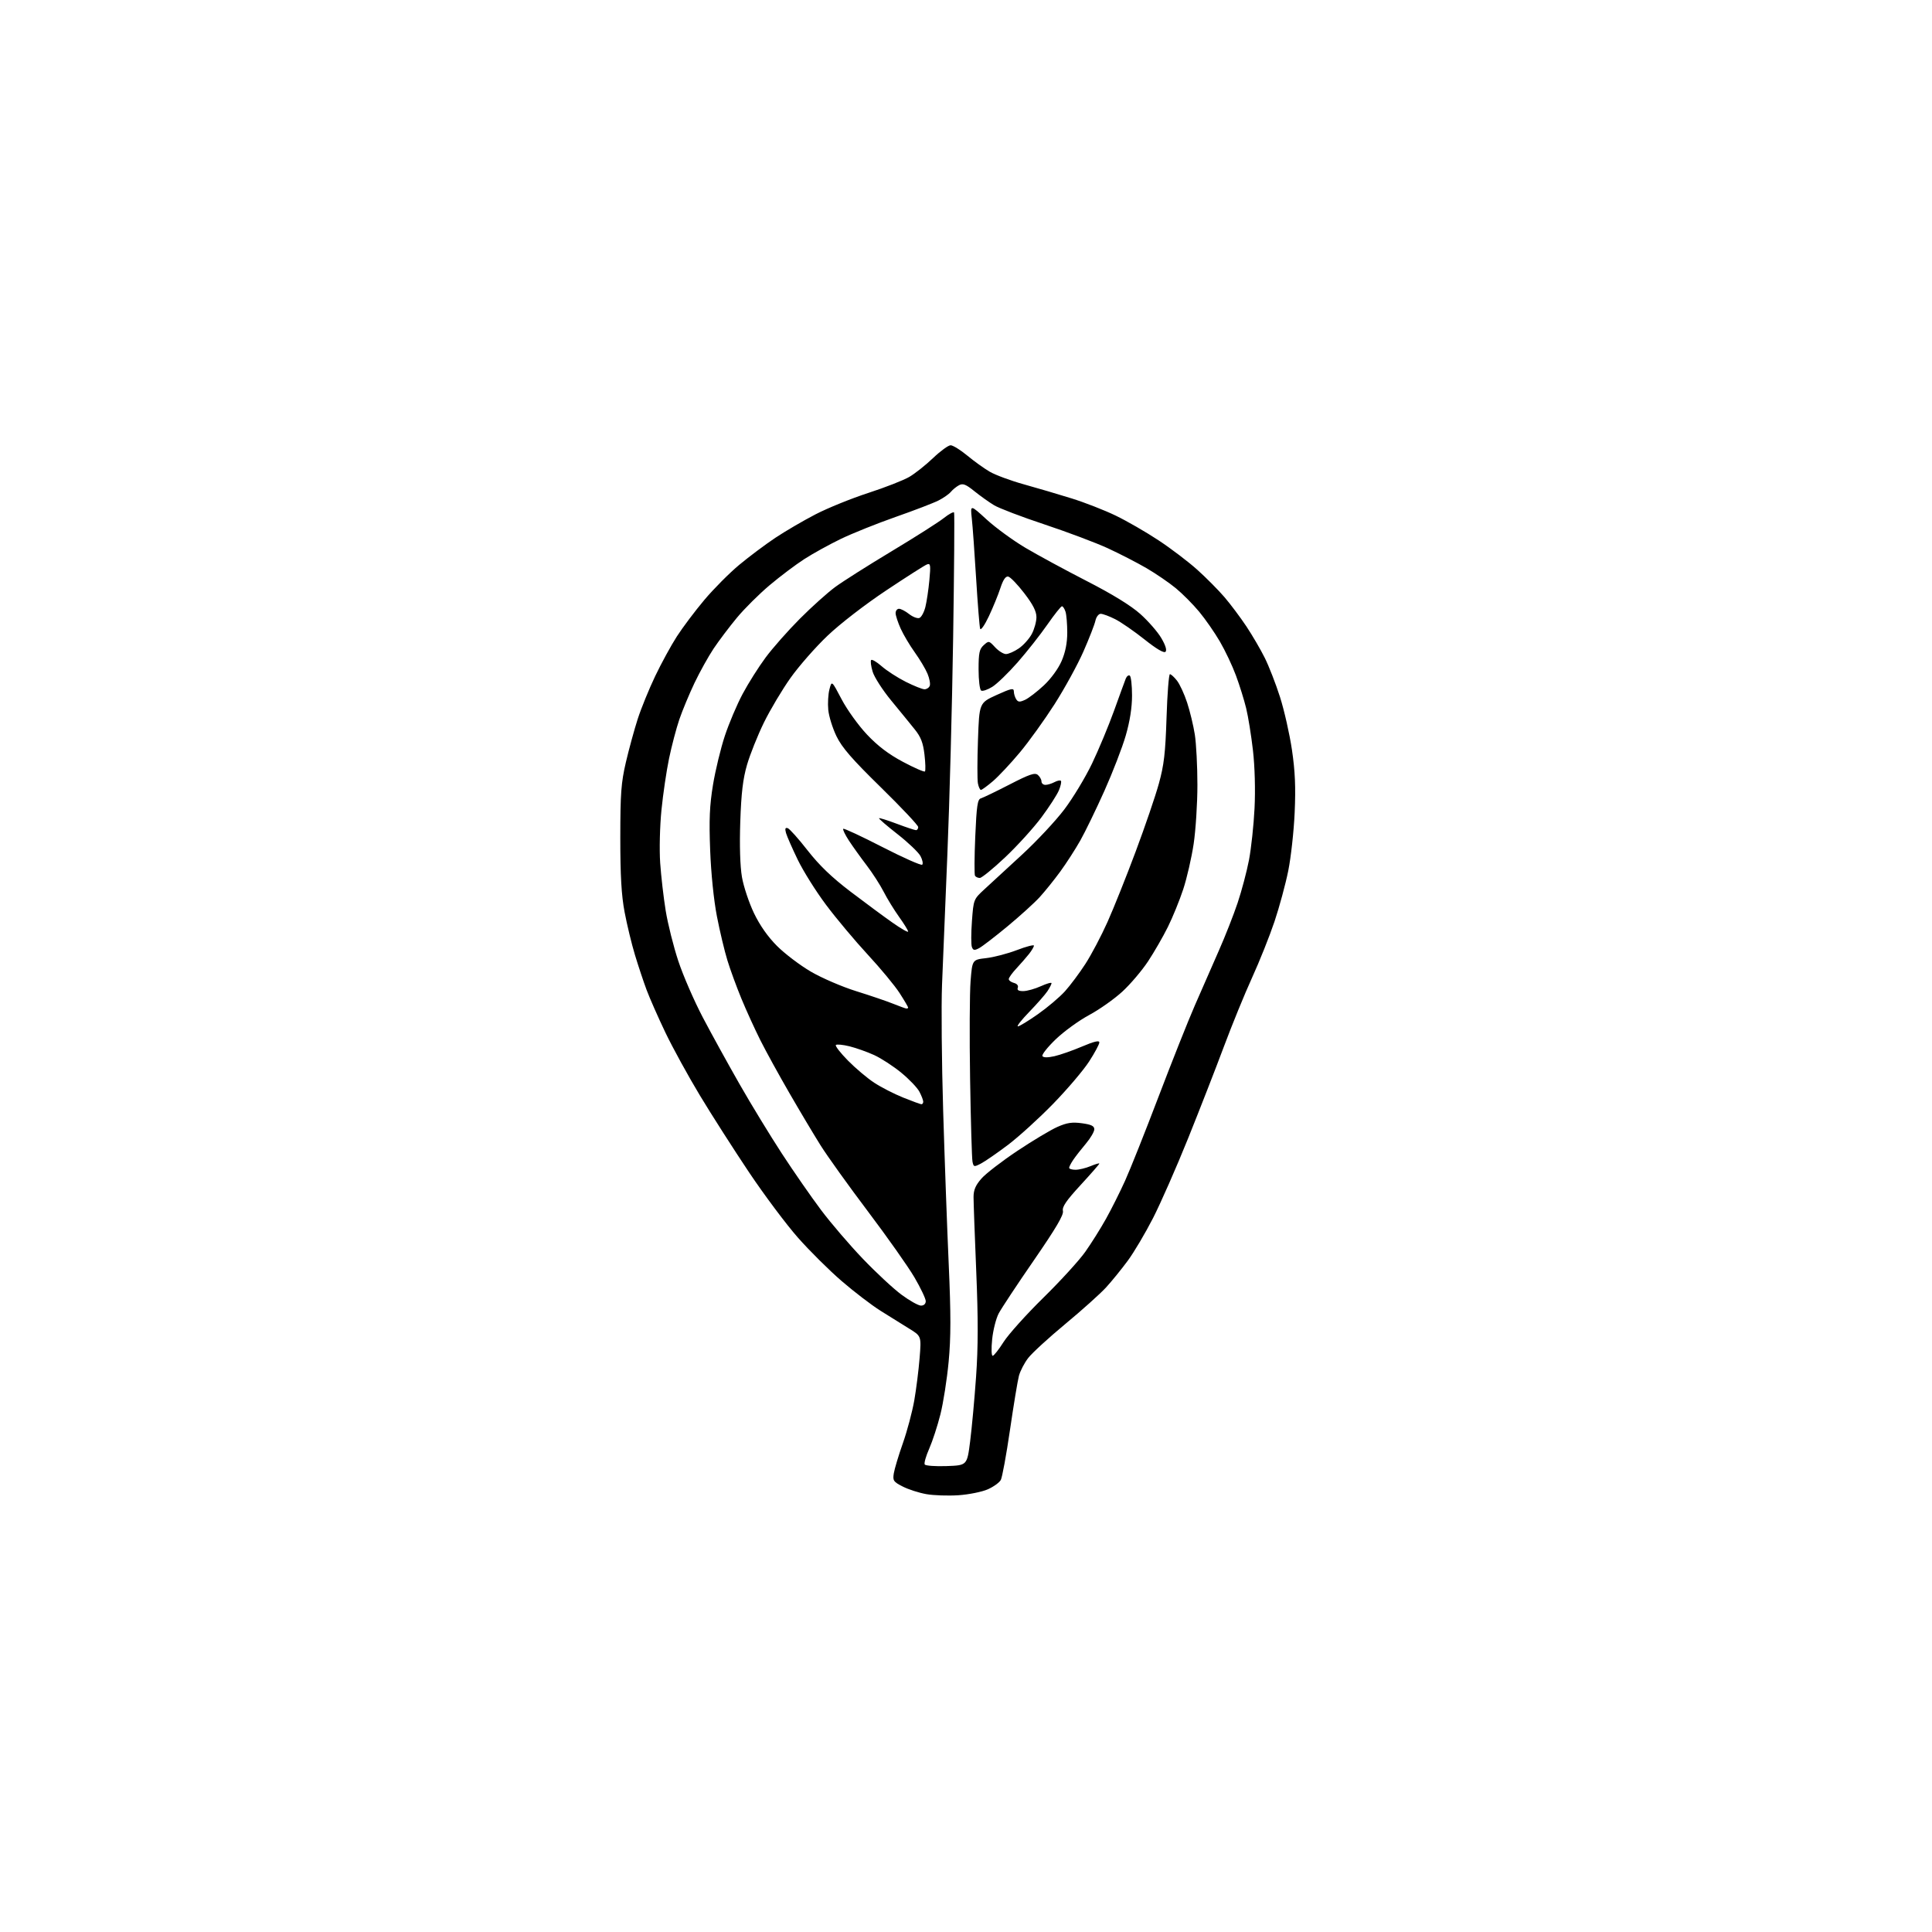 <?xml version="1.0" encoding="UTF-8" standalone="no"?>
<!-- Filename: c499ded5428109c8b4d262e5dc65711f6dfaad80f8290655794f16ad3290758b.svg -->
<!-- Created with https://svgstud.io -->
<svg
  version="1.1"
  xmlns="http://www.w3.org/2000/svg"
  xmlns:xlink="http://www.w3.org/1999/xlink"
  xmlns:svg="http://www.w3.org/2000/svg"
  xmlns:rdf="http://www.w3.org/1999/02/22-rdf-syntax-ns#"
  xmlns:cc="http://creativecommons.org/ns#"
  xmlns:dc="http://purl.org/dc/elements/1.1/"
  viewBox="0 0 768 768"
  width="768"
  height="768"
  role="img"
  aria-labelledby="titleID descID"
>
  <title id="titleID">change the leaf to a food</title>
  <desc id="descID">AI-generated SVG illustration: change the leaf to a food, created on https://svgstud.io</desc>

  <rect width="100%" height="100%" fill="white" />


  <path stroke="none" fill="black" fill-rule="evenodd" d="M381.00,594.38C376.88,594.65 371.12,594.46 368.22,593.94C365.31,593.43 361.10,592.07 358.87,590.93C355.15,589.04 354.84,588.58 355.30,585.68C355.58,583.93 357.20,578.53 358.91,573.68C360.62,568.83 362.65,561.18 363.44,556.68C364.22,552.18 365.18,544.59 365.56,539.81C366.26,531.12 366.26,531.12 361.38,528.13C358.70,526.48 353.57,523.29 350.00,521.04C346.43,518.79 339.46,513.46 334.53,509.20C329.59,504.94 321.79,497.19 317.18,491.97C312.58,486.76 303.84,475.08 297.76,466.02C291.69,456.95 282.91,443.23 278.26,435.52C273.61,427.81 267.43,416.55 264.53,410.50C261.64,404.45 258.26,396.80 257.03,393.50C255.80,390.20 253.71,383.93 252.40,379.58C251.08,375.22 249.23,367.57 248.29,362.58C247.02,355.86 246.58,348.16 246.58,333.00C246.59,315.37 246.90,311.17 248.80,303.00C250.02,297.77 252.14,290.04 253.50,285.81C254.87,281.57 257.99,273.92 260.43,268.81C262.87,263.69 266.76,256.57 269.06,253.00C271.36,249.43 276.27,242.90 279.97,238.50C283.67,234.10 289.91,227.83 293.83,224.56C297.76,221.29 304.22,216.45 308.19,213.80C312.16,211.16 319.38,206.94 324.22,204.44C329.07,201.93 338.51,198.11 345.19,195.94C351.87,193.77 359.20,190.90 361.47,189.57C363.74,188.24 367.99,184.87 370.92,182.07C373.85,179.28 376.98,177.00 377.89,177.00C378.80,177.00 381.76,178.83 384.47,181.07C387.18,183.32 391.22,186.22 393.45,187.52C395.68,188.82 401.77,191.08 407.00,192.53C412.23,193.98 420.77,196.50 426.00,198.13C431.23,199.76 439.10,202.83 443.50,204.96C447.90,207.08 455.55,211.49 460.50,214.76C465.45,218.02 472.39,223.30 475.92,226.47C479.45,229.64 484.32,234.55 486.74,237.37C489.16,240.19 493.08,245.43 495.46,249.00C497.83,252.57 501.12,258.20 502.76,261.50C504.41,264.80 507.14,271.81 508.82,277.07C510.50,282.34 512.64,291.79 513.57,298.07C514.83,306.63 515.10,312.89 514.65,323.00C514.32,330.43 513.17,340.84 512.10,346.15C511.03,351.46 508.57,360.53 506.64,366.30C504.70,372.08 500.69,382.13 497.71,388.65C494.74,395.17 489.71,407.48 486.53,416.00C483.35,424.52 476.95,440.92 472.32,452.44C467.68,463.96 461.39,478.26 458.35,484.21C455.30,490.17 450.79,497.78 448.33,501.12C445.87,504.46 441.98,509.25 439.68,511.77C437.38,514.28 430.10,520.81 423.50,526.28C416.90,531.75 410.26,537.84 408.74,539.81C407.21,541.78 405.55,544.99 405.03,546.95C404.52,548.90 402.92,558.58 401.48,568.45C400.04,578.32 398.40,587.25 397.84,588.29C397.29,589.33 394.95,591.02 392.66,592.03C390.37,593.04 385.12,594.10 381.00,594.38zM376.30,582.79C384.43,582.50 384.43,582.50 385.64,573.00C386.31,567.77 387.37,556.23 388.00,547.34C388.84,535.44 388.86,524.37 388.07,505.41C387.48,491.24 387.00,477.94 387.00,475.86C387.00,473.03 387.80,471.16 390.15,468.48C391.88,466.51 398.30,461.57 404.40,457.50C410.51,453.43 417.68,449.14 420.33,447.97C424.15,446.28 426.19,445.98 430.08,446.51C433.81,447.02 435.00,447.60 435.00,448.91C435.00,449.86 433.51,452.41 431.69,454.57C429.87,456.73 427.62,459.61 426.69,460.97C425.76,462.33 425.00,463.79 425.00,464.22C425.00,464.65 426.14,465.00 427.53,465.00C428.92,465.00 431.62,464.35 433.53,463.55C435.44,462.75 437.00,462.30 437.00,462.54C437.00,462.79 433.63,466.64 429.51,471.12C423.82,477.30 422.15,479.76 422.53,481.37C422.90,482.93 419.79,488.20 410.97,501.00C404.33,510.62 398.04,520.13 396.99,522.13C395.94,524.13 394.77,528.74 394.40,532.38C394.02,536.09 394.11,538.98 394.61,538.95C395.10,538.93 397.05,536.45 398.95,533.45C400.85,530.45 407.95,522.55 414.72,515.90C421.50,509.25 429.00,501.03 431.39,497.65C433.79,494.27 437.50,488.35 439.65,484.50C441.80,480.65 445.20,473.86 447.22,469.40C449.24,464.95 455.21,449.97 460.48,436.11C465.75,422.26 472.26,405.88 474.95,399.71C477.63,393.54 481.91,383.79 484.45,378.03C487.00,372.28 490.38,363.68 491.97,358.92C493.57,354.16 495.60,346.50 496.49,341.88C497.37,337.27 498.37,328.01 498.70,321.29C499.06,313.94 498.81,304.78 498.07,298.29C497.39,292.36 496.17,284.80 495.36,281.50C494.56,278.20 492.73,272.35 491.30,268.50C489.88,264.65 487.00,258.57 484.91,255.00C482.83,251.43 479.13,246.10 476.69,243.17C474.25,240.23 470.09,236.04 467.44,233.85C464.79,231.66 459.55,228.07 455.80,225.88C452.04,223.69 445.08,220.11 440.33,217.92C435.58,215.74 424.28,211.49 415.23,208.48C406.17,205.48 397.13,202.03 395.13,200.82C393.13,199.61 389.62,197.10 387.31,195.24C383.94,192.52 382.76,192.06 381.23,192.88C380.19,193.43 378.73,194.62 377.98,195.52C377.24,196.41 375.03,197.96 373.07,198.95C371.11,199.95 363.43,202.90 356.00,205.50C348.57,208.11 338.77,212.04 334.22,214.24C329.67,216.44 323.14,220.04 319.72,222.25C316.30,224.45 310.10,229.12 305.95,232.62C301.79,236.12 295.94,241.93 292.95,245.54C289.95,249.15 285.79,254.67 283.69,257.80C281.60,260.94 278.17,267.10 276.07,271.50C273.98,275.90 271.26,282.43 270.04,286.00C268.83,289.57 266.99,296.55 265.96,301.50C264.93,306.45 263.57,315.68 262.94,322.00C262.30,328.36 262.07,337.75 262.43,343.00C262.79,348.23 263.77,356.77 264.62,362.00C265.47,367.23 267.72,376.23 269.63,382.00C271.54,387.77 275.94,397.90 279.41,404.50C282.88,411.10 289.45,423.02 294.01,431.00C298.56,438.98 306.11,451.35 310.77,458.50C315.43,465.65 322.45,475.76 326.36,480.97C330.27,486.18 337.75,494.91 342.99,500.38C348.22,505.85 355.14,512.28 358.36,514.66C361.58,517.05 365.07,519.00 366.11,519.00C367.25,519.00 368.00,518.30 368.00,517.23C368.00,516.26 365.98,512.00 363.51,507.78C361.04,503.56 352.71,491.76 345.01,481.55C337.31,471.35 328.83,459.51 326.16,455.25C323.49,450.99 317.92,441.65 313.79,434.50C309.65,427.35 304.46,417.90 302.25,413.50C300.05,409.10 296.66,401.68 294.73,397.00C292.80,392.32 290.29,385.48 289.16,381.78C288.02,378.09 286.14,370.21 284.99,364.28C283.74,357.87 282.65,347.20 282.30,337.96C281.83,325.77 282.08,320.18 283.43,311.96C284.38,306.21 286.50,297.45 288.14,292.50C289.78,287.55 292.96,280.05 295.21,275.84C297.45,271.63 301.58,265.10 304.37,261.34C307.16,257.58 313.28,250.65 317.97,245.95C322.66,241.24 328.98,235.57 332.00,233.35C335.02,231.13 345.15,224.71 354.50,219.09C363.85,213.47 373.16,207.55 375.19,205.93C377.22,204.32 379.05,203.34 379.26,203.75C379.47,204.16 379.30,226.55 378.89,253.50C378.48,280.45 377.45,319.15 376.60,339.50C375.76,359.85 374.80,383.25 374.47,391.50C374.14,399.75 374.34,422.25 374.92,441.50C375.50,460.75 376.49,488.22 377.13,502.55C378.02,522.59 378.01,531.54 377.10,541.31C376.44,548.29 374.97,557.72 373.82,562.25C372.68,566.79 370.68,572.91 369.38,575.86C368.08,578.80 367.27,581.63 367.59,582.15C367.91,582.66 371.83,582.95 376.30,582.79zM389.94,462.53C387.18,463.96 387.02,463.92 386.58,461.76C386.33,460.52 385.90,445.77 385.63,429.00C385.36,412.23 385.45,394.68 385.82,390.00C386.50,381.50 386.50,381.50 392.00,380.87C395.02,380.53 400.54,379.09 404.25,377.67C407.96,376.25 411.00,375.46 411.00,375.91C411.00,376.36 410.13,377.84 409.07,379.19C408.00,380.54 405.75,383.12 404.07,384.93C402.38,386.73 401.00,388.66 401.00,389.20C401.00,389.74 401.93,390.43 403.06,390.73C404.28,391.04 404.90,391.82 404.59,392.63C404.22,393.59 404.89,393.99 406.78,393.98C408.28,393.97 411.41,393.09 413.75,392.03C416.09,390.97 418.00,390.43 418.00,390.83C418.00,391.23 417.26,392.67 416.36,394.03C415.45,395.39 412.20,399.09 409.14,402.25C406.07,405.41 404.04,408.00 404.62,408.00C405.21,408.00 408.79,405.82 412.59,403.15C416.39,400.48 421.22,396.39 423.33,394.06C425.43,391.73 429.10,386.82 431.48,383.14C433.85,379.47 437.81,371.97 440.26,366.48C442.72,360.99 447.75,348.41 451.44,338.52C455.14,328.64 459.29,316.49 460.66,311.52C462.71,304.12 463.26,299.41 463.72,285.25C464.02,275.76 464.63,268.00 465.06,268.00C465.50,268.00 466.76,269.15 467.86,270.55C468.97,271.96 470.79,275.90 471.90,279.30C473.02,282.71 474.40,288.43 474.96,292.00C475.52,295.57 475.99,304.57 475.99,312.00C475.99,319.43 475.31,330.00 474.49,335.50C473.66,341.00 471.80,349.10 470.35,353.50C468.90,357.90 466.15,364.65 464.24,368.50C462.33,372.35 458.79,378.49 456.37,382.15C453.95,385.81 449.37,391.21 446.18,394.15C442.99,397.09 437.04,401.30 432.94,403.50C428.85,405.70 422.87,410.05 419.64,413.16C416.41,416.27 414.04,419.26 414.38,419.81C414.77,420.44 416.46,420.46 419.14,419.86C421.42,419.35 426.37,417.61 430.14,416.01C434.94,413.97 437.00,413.48 437.00,414.39C437.00,415.10 435.18,418.51 432.94,421.96C430.71,425.42 424.30,432.96 418.69,438.73C413.09,444.49 404.97,451.87 400.66,455.13C396.35,458.38 391.52,461.71 389.94,462.53zM366.25,438.95C366.66,438.98 367.00,438.53 367.00,437.95C367.00,437.37 366.33,435.60 365.50,434.01C364.68,432.42 361.42,429.00 358.25,426.41C355.09,423.81 350.25,420.67 347.50,419.41C344.75,418.15 340.35,416.59 337.71,415.93C335.08,415.28 332.63,415.04 332.27,415.40C331.91,415.76 334.07,418.54 337.06,421.58C340.05,424.62 344.75,428.59 347.50,430.39C350.25,432.20 355.43,434.85 359.00,436.29C362.57,437.73 365.84,438.92 366.25,438.95zM360.25,400.90C360.66,400.96 361.00,400.78 361.00,400.52C361.00,400.26 359.48,397.67 357.61,394.77C355.75,391.87 350.06,385.00 344.97,379.50C339.88,374.00 332.42,365.10 328.40,359.73C324.37,354.36 319.29,346.26 317.10,341.73C314.91,337.20 312.82,332.43 312.45,331.13C311.97,329.39 312.15,328.88 313.14,329.21C313.88,329.46 317.44,333.44 321.04,338.06C325.71,344.03 330.64,348.76 338.14,354.47C343.95,358.89 351.46,364.44 354.85,366.81C358.23,369.19 361.00,370.76 361.00,370.31C361.00,369.86 359.39,367.25 357.42,364.50C355.45,361.75 352.68,357.25 351.28,354.50C349.87,351.75 346.83,347.02 344.52,344.00C342.21,340.98 339.05,336.58 337.51,334.23C335.97,331.88 334.93,329.74 335.20,329.46C335.47,329.19 342.49,332.46 350.78,336.72C359.08,340.98 366.20,344.13 366.60,343.73C367.01,343.33 366.70,341.79 365.92,340.32C365.14,338.84 361.03,334.92 356.80,331.61C352.56,328.29 349.24,325.43 349.42,325.25C349.60,325.07 352.78,326.06 356.49,327.46C360.20,328.86 363.63,330.00 364.12,330.00C364.60,330.00 365.00,329.44 365.00,328.76C365.00,328.08 358.33,320.99 350.18,313.01C338.70,301.78 334.71,297.18 332.52,292.68C330.97,289.47 329.49,284.75 329.25,282.18C329.00,279.60 329.21,275.93 329.72,274.00C330.63,270.50 330.63,270.50 334.56,277.99C336.73,282.12 341.26,288.42 344.64,291.99C348.93,296.54 353.23,299.81 358.95,302.85C363.45,305.25 367.37,306.96 367.67,306.66C367.97,306.37 367.89,303.37 367.50,300.00C366.95,295.28 366.07,292.98 363.64,289.96C361.92,287.80 357.70,282.65 354.29,278.50C350.87,274.36 347.53,269.17 346.88,266.98C346.22,264.78 345.96,262.71 346.31,262.36C346.65,262.02 348.54,263.15 350.51,264.87C352.48,266.60 356.75,269.36 360.01,271.01C363.28,272.65 366.64,274.00 367.50,274.00C368.36,274.00 369.30,273.38 369.59,272.62C369.89,271.86 369.48,269.68 368.69,267.79C367.90,265.90 365.63,262.10 363.65,259.34C361.67,256.59 359.15,252.34 358.05,249.92C356.95,247.49 356.03,244.71 356.02,243.75C356.01,242.79 356.61,242.00 357.37,242.00C358.12,242.00 359.93,242.94 361.39,244.10C362.86,245.25 364.70,245.95 365.48,245.65C366.26,245.35 367.32,243.39 367.85,241.30C368.37,239.21 369.09,234.41 369.44,230.63C370.01,224.55 369.89,223.83 368.46,224.38C367.57,224.72 360.26,229.38 352.22,234.74C343.88,240.29 333.90,248.00 328.98,252.69C324.23,257.20 317.62,264.74 314.28,269.43C310.94,274.13 306.17,282.14 303.67,287.23C301.18,292.33 298.16,299.88 296.96,304.00C295.32,309.65 294.66,315.23 294.27,326.66C293.95,336.17 294.20,344.36 294.94,348.66C295.59,352.42 297.74,358.86 299.71,362.98C302.05,367.86 305.24,372.40 308.90,376.06C311.98,379.14 318.02,383.72 322.33,386.24C326.64,388.76 334.74,392.26 340.33,394.00C345.92,395.74 352.52,397.99 355.00,398.99C357.48,399.98 359.84,400.85 360.25,400.90zM389.24,376.89C387.34,377.89 386.87,377.82 386.34,376.46C386.00,375.56 386.01,370.93 386.36,366.16C387.00,357.53 387.01,357.49 391.33,353.50C393.71,351.30 400.43,345.11 406.26,339.75C412.08,334.39 419.66,326.29 423.09,321.75C426.52,317.21 431.48,309.00 434.11,303.50C436.74,298.00 440.68,288.55 442.86,282.50C445.03,276.45 447.13,270.72 447.51,269.76C447.90,268.80 448.61,268.26 449.10,268.56C449.60,268.87 450.00,272.42 450.00,276.45C450.00,281.30 449.15,286.69 447.50,292.40C446.13,297.15 442.30,307.05 439.00,314.42C435.70,321.78 431.39,330.65 429.43,334.13C427.46,337.61 423.88,343.16 421.46,346.48C419.04,349.79 415.36,354.36 413.28,356.64C411.20,358.91 405.45,364.13 400.50,368.23C395.55,372.33 390.48,376.23 389.24,376.89zM389.49,349.00C388.74,349.00 387.88,348.61 387.58,348.13C387.29,347.66 387.33,340.64 387.68,332.54C388.21,320.29 388.59,317.74 389.91,317.36C390.78,317.11 395.91,314.64 401.29,311.87C409.22,307.78 411.36,307.05 412.54,308.03C413.34,308.70 414.00,309.86 414.00,310.62C414.00,311.38 414.70,312.00 415.57,312.00C416.43,312.00 418.04,311.51 419.15,310.92C420.26,310.32 421.42,310.08 421.72,310.39C422.02,310.69 421.67,312.38 420.94,314.14C420.21,315.91 417.08,320.76 413.98,324.92C410.88,329.09 404.41,336.21 399.61,340.75C394.80,345.29 390.25,349.00 389.49,349.00zM389.94,314.00C389.55,314.00 389.01,312.83 388.73,311.39C388.46,309.95 388.47,302.17 388.76,294.09C389.28,279.41 389.28,279.41 396.14,276.28C401.98,273.63 403.00,273.41 403.02,274.83C403.02,275.75 403.44,277.15 403.94,277.94C404.69,279.12 405.34,279.17 407.47,278.20C408.90,277.54 412.26,274.96 414.93,272.47C417.79,269.80 420.70,265.79 422.02,262.74C423.52,259.26 424.25,255.54 424.25,251.46C424.25,248.10 423.94,244.38 423.56,243.18C423.18,241.98 422.54,241.00 422.14,241.00C421.74,241.00 419.13,244.28 416.34,248.29C413.56,252.30 408.25,259.04 404.54,263.27C400.84,267.49 396.29,271.90 394.42,273.05C392.56,274.20 390.58,274.86 390.02,274.51C389.46,274.17 389.00,270.38 389.00,266.10C389.00,259.53 389.32,258.02 391.04,256.46C393.04,254.65 393.14,254.67 395.58,257.31C396.96,258.79 398.90,260.00 399.89,260.00C400.89,260.00 403.19,258.99 405.00,257.75C406.81,256.51 409.13,253.93 410.15,252.02C411.17,250.10 412.00,247.09 412.00,245.32C412.00,243.02 410.63,240.33 407.16,235.81C404.50,232.34 401.63,229.37 400.79,229.20C399.74,229.00 398.76,230.44 397.66,233.80C396.78,236.49 394.71,241.54 393.07,245.02C391.40,248.54 389.87,250.72 389.62,249.93C389.37,249.14 388.65,240.18 388.03,230.00C387.41,219.82 386.64,209.04 386.30,206.03C385.70,200.55 385.70,200.55 392.22,206.53C395.81,209.81 402.74,214.87 407.62,217.76C412.51,220.66 423.48,226.60 432.01,230.98C442.18,236.19 449.50,240.70 453.27,244.05C456.43,246.87 460.20,251.19 461.64,253.65C463.33,256.53 463.92,258.48 463.30,259.10C462.68,259.72 459.69,257.96 454.92,254.16C450.84,250.92 445.61,247.30 443.29,246.13C440.97,244.96 438.40,244.00 437.56,244.00C436.71,244.00 435.78,245.22 435.44,246.75C435.12,248.26 432.97,253.77 430.67,259.00C428.38,264.22 423.23,273.61 419.24,279.87C415.24,286.12 409.02,294.78 405.41,299.10C401.80,303.43 397.00,308.55 394.75,310.49C392.49,312.42 390.32,314.00 389.94,314.00z" />

</svg>
